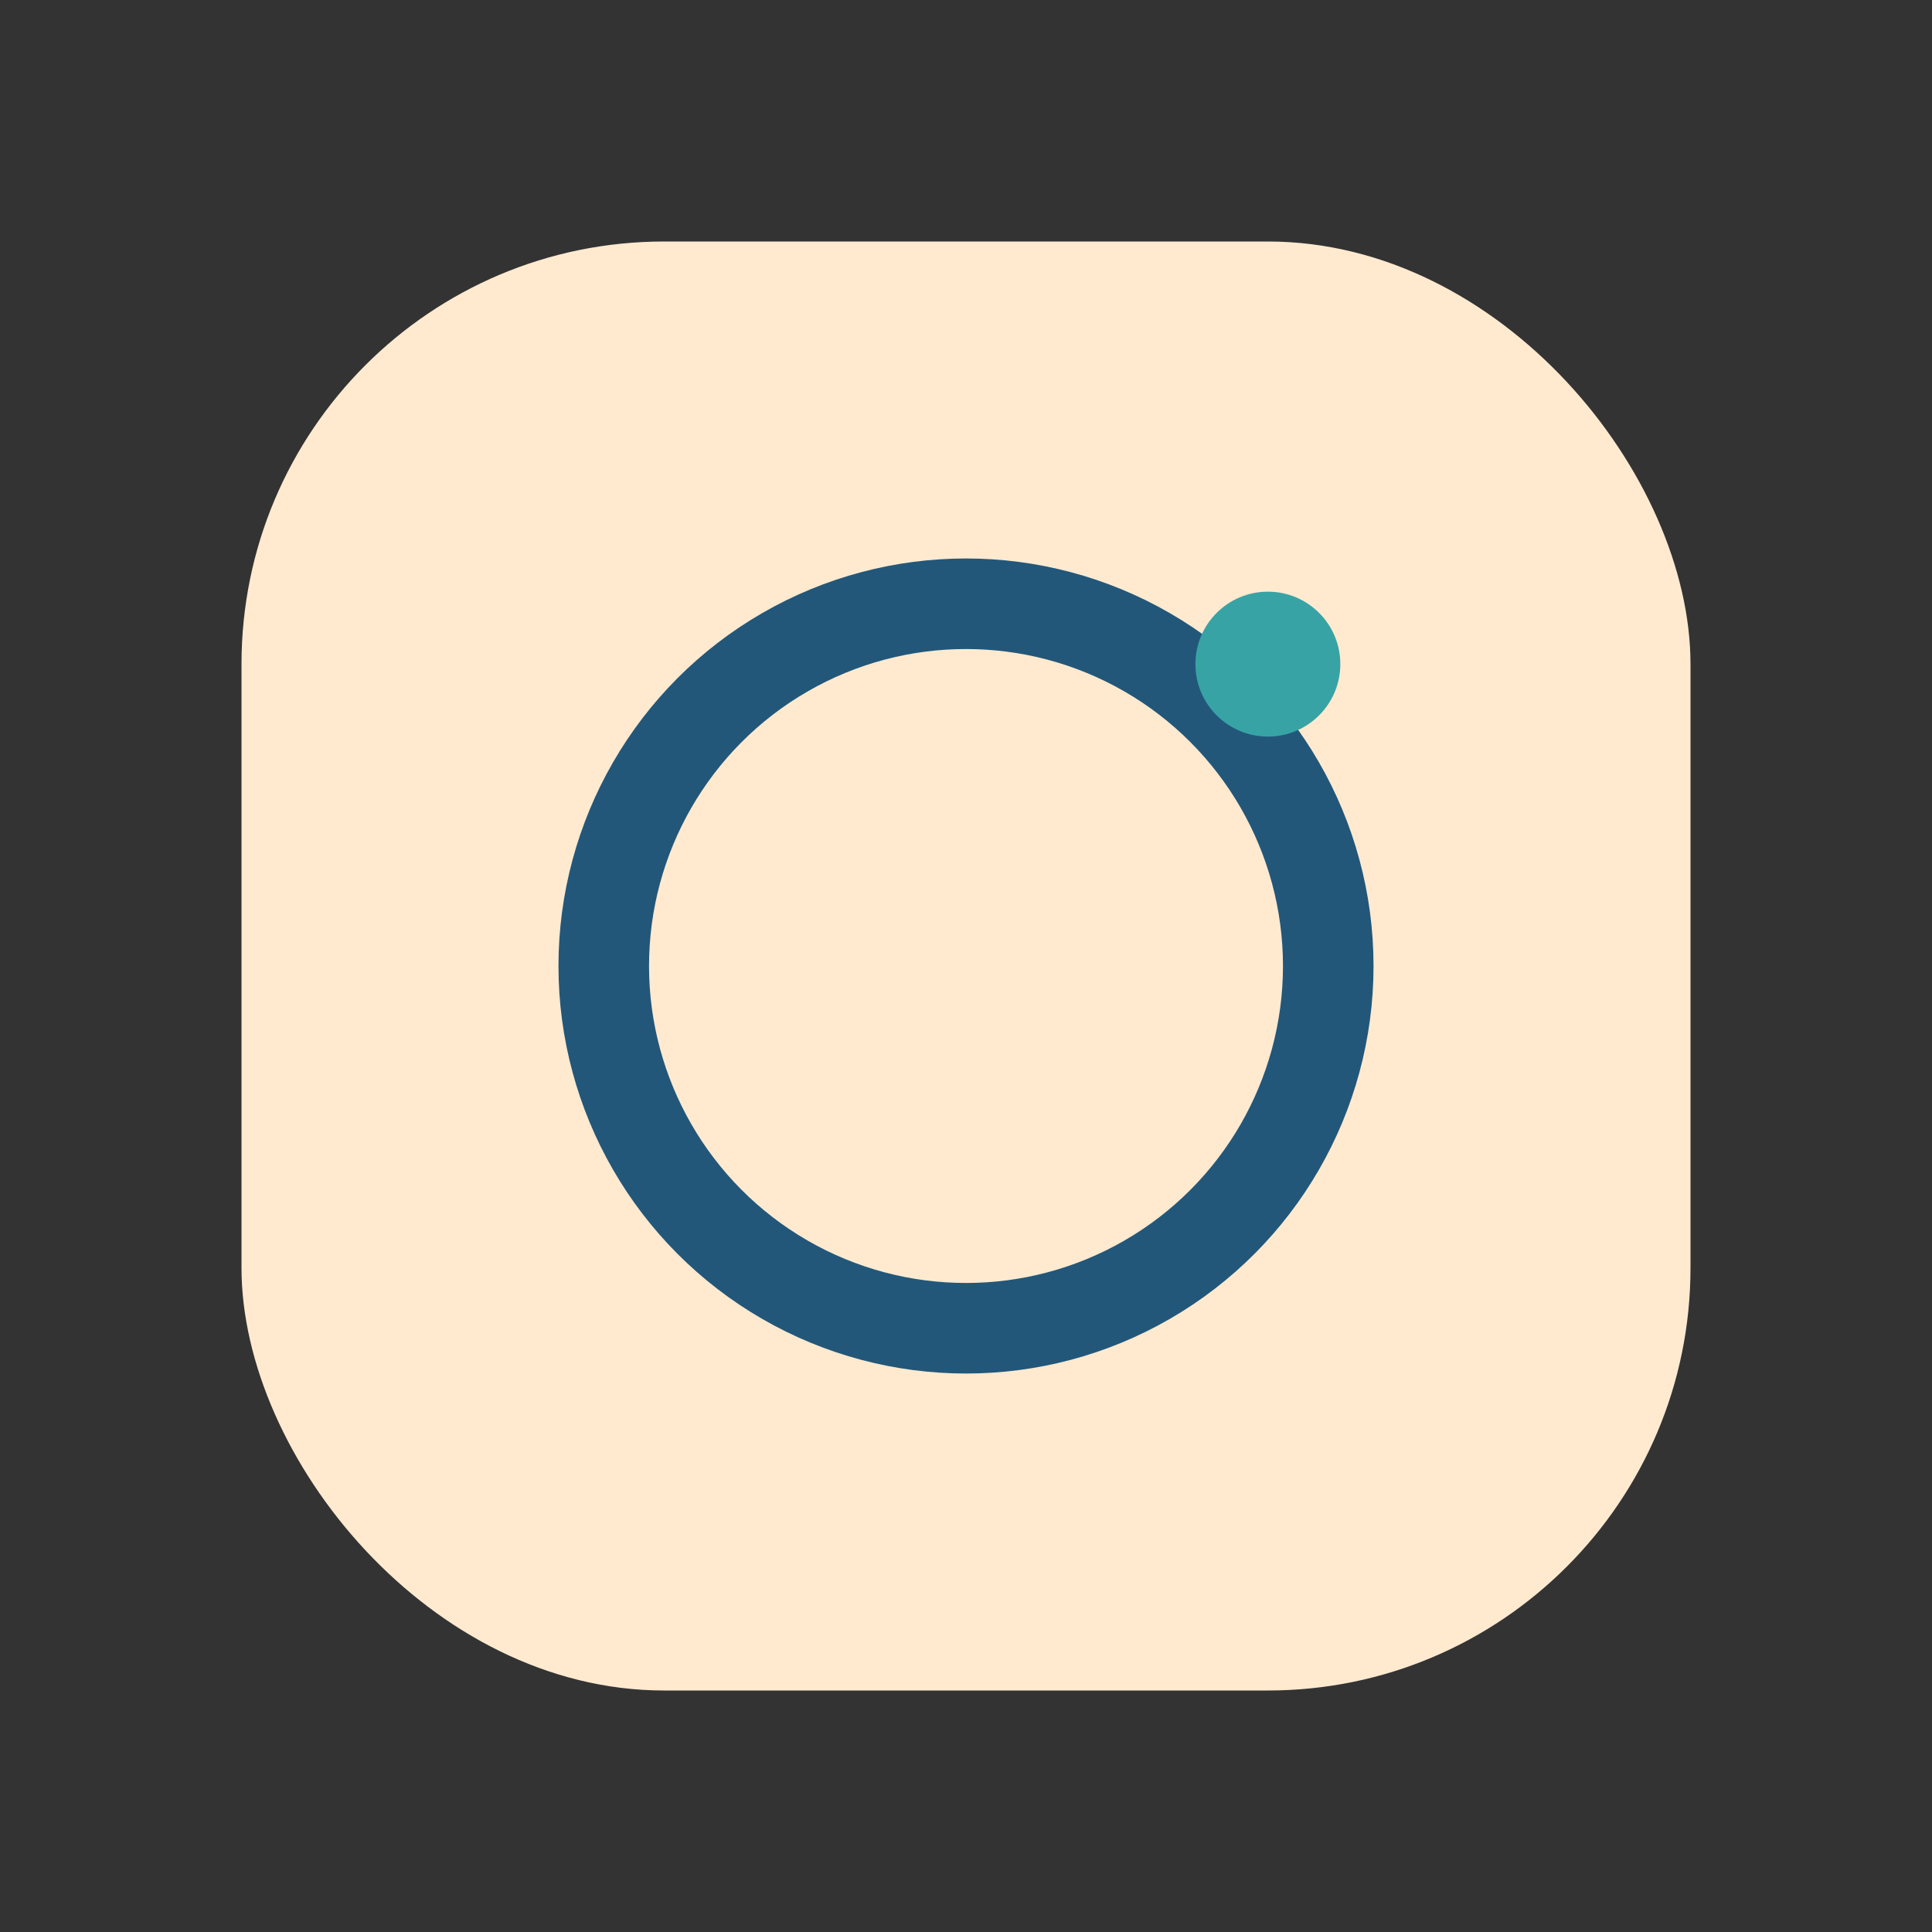 <?xml version="1.0" encoding="UTF-8"?>
<svg xmlns="http://www.w3.org/2000/svg" width="32" height="32" viewBox="0 0 32 32"><rect x="0" y="0" width="32" height="32" fill="#333333" stroke="none"/><rect x="4" y="4" width="24" height="24" rx="7" fill="#FFEAD0"/><circle cx="16" cy="16" r="6" fill="none" stroke="#22577A" stroke-width="1.5"/><circle cx="21" cy="11" r="1.2" fill="#38A3A5"/></svg>